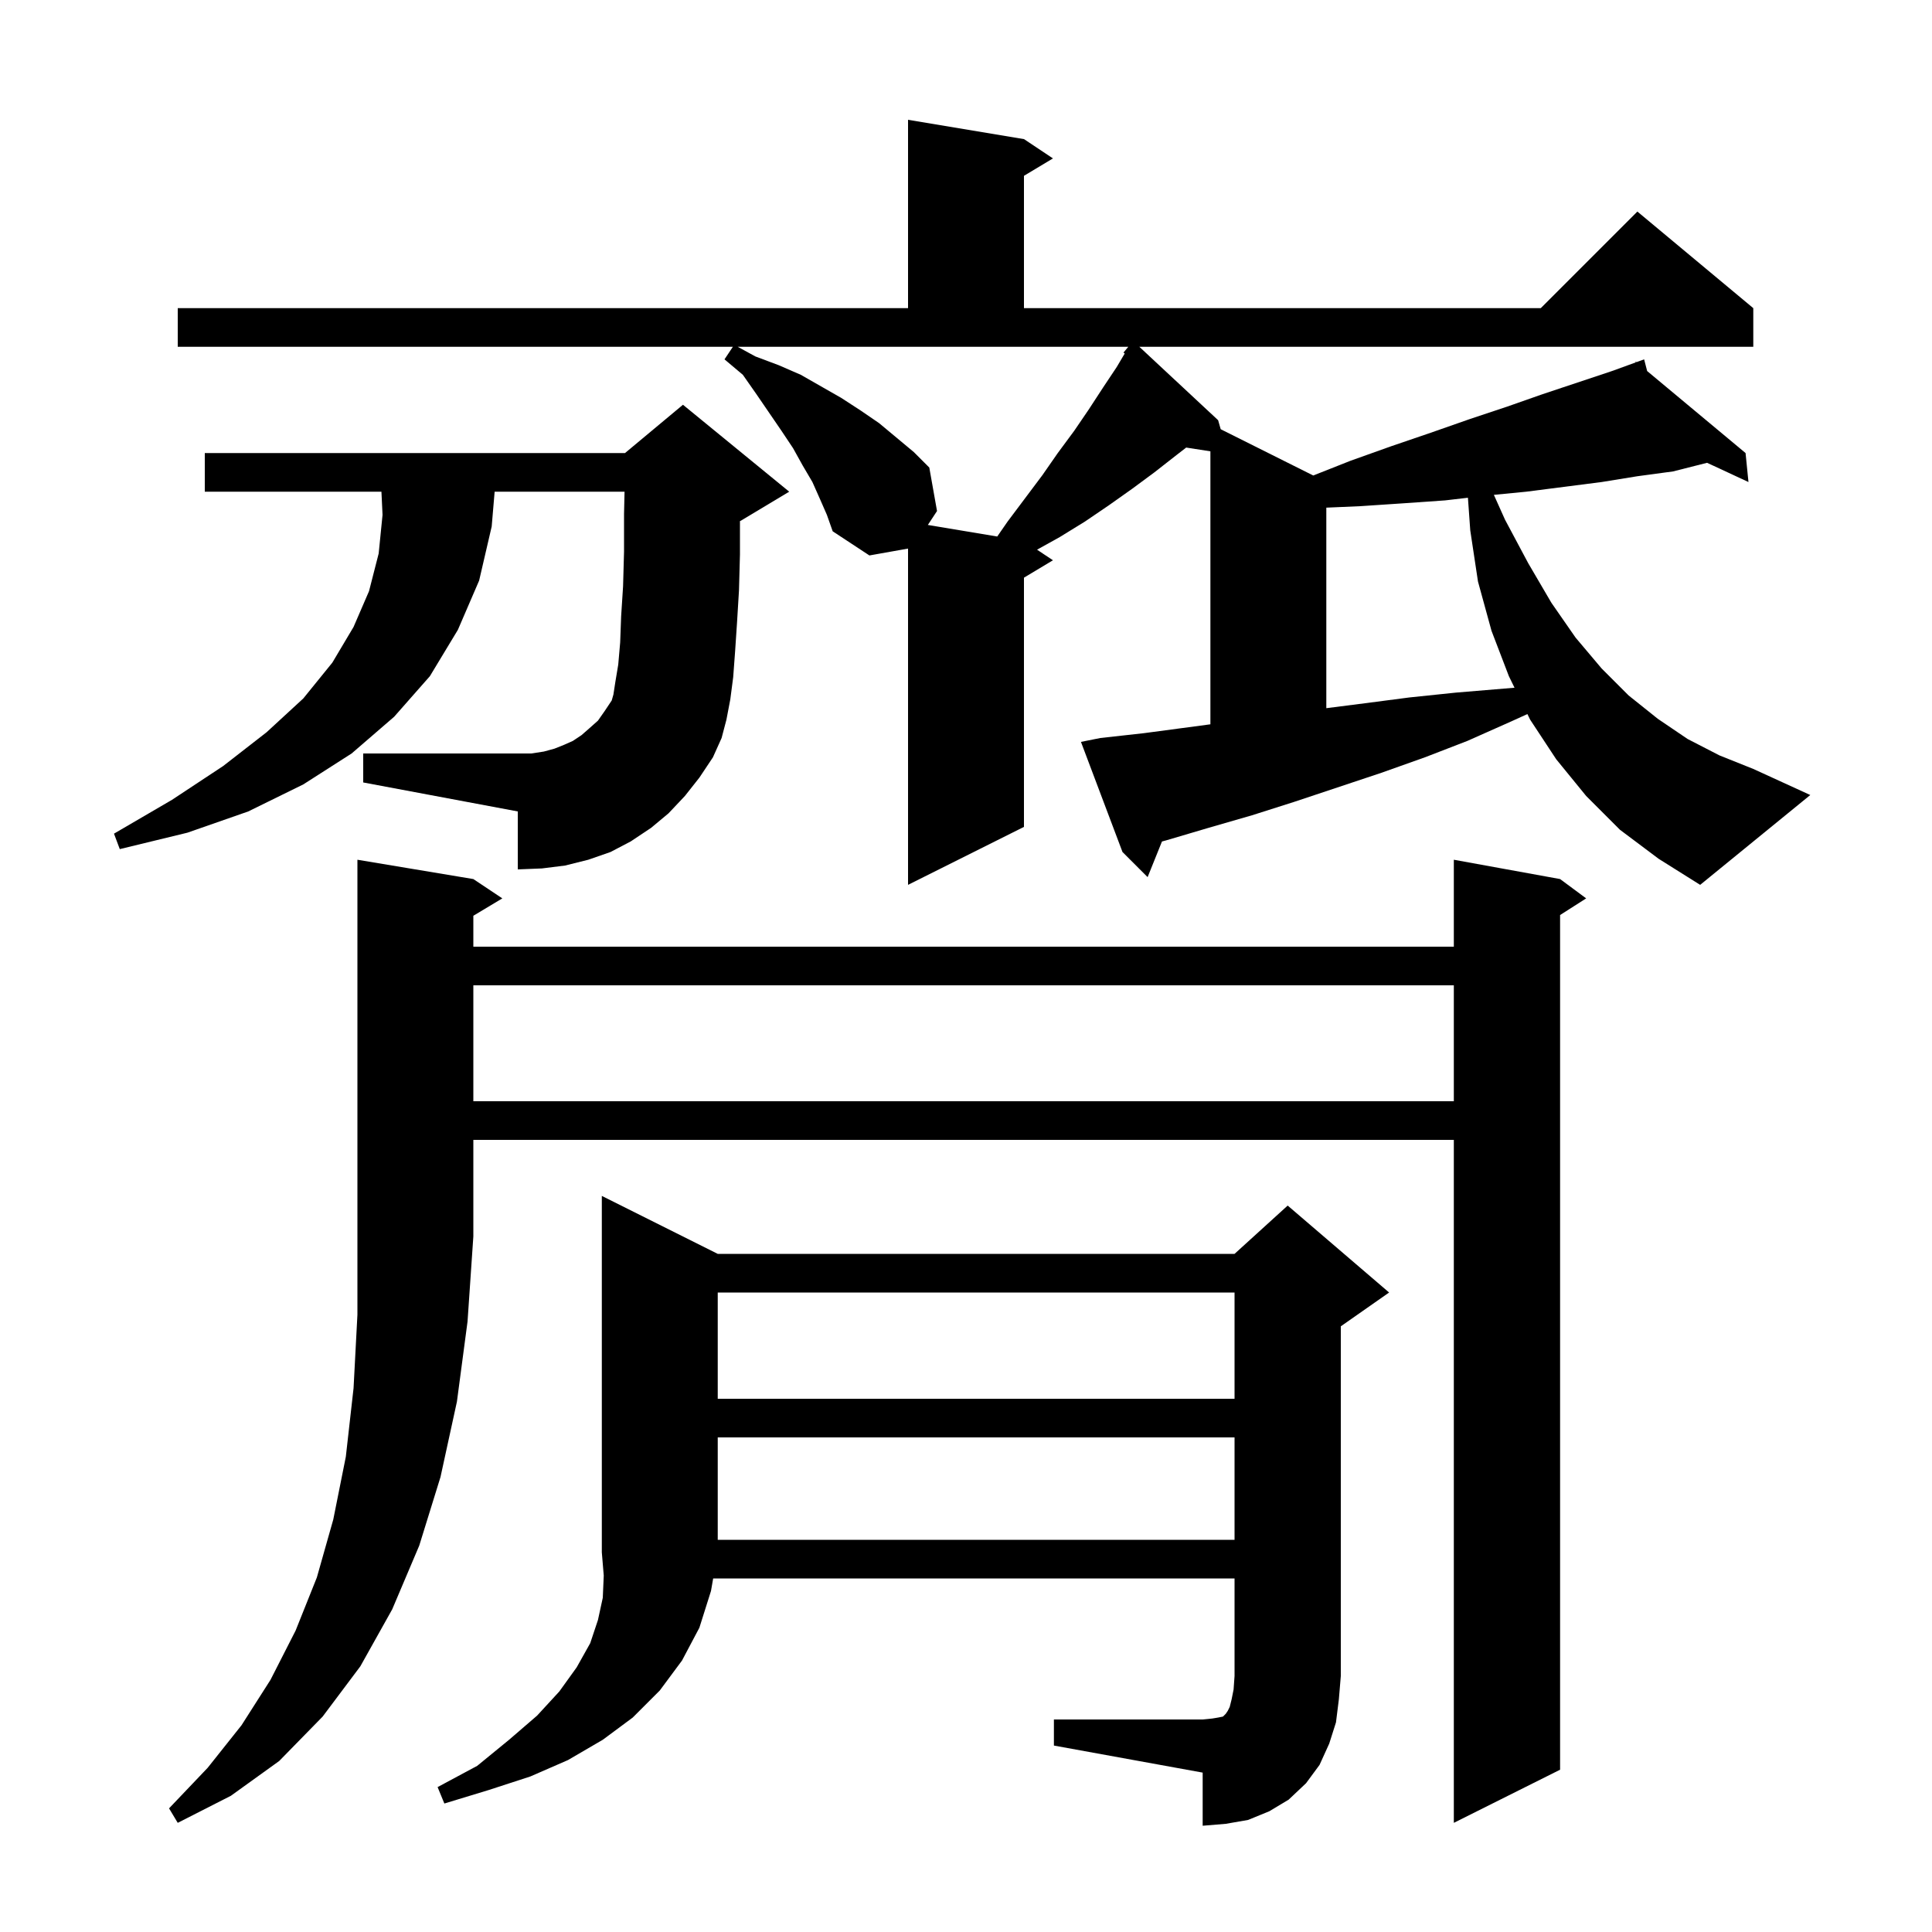 <svg xmlns="http://www.w3.org/2000/svg" xmlns:xlink="http://www.w3.org/1999/xlink" version="1.1" baseProfile="full" viewBox="0 0 200 200" width="200" height="200"><g fill="currentColor"><path d="M 109.1 178.0 L 124.5 178.0 L 125.5 177.9 L 126.1 177.8 L 126.6 177.7 L 126.9 177.4 L 127.1 177.1 L 127.3 176.7 L 127.5 175.9 L 127.7 174.9 L 127.8 173.5 L 127.8 163.4 L 73.827 163.4 L 73.6 164.7 L 72.4 168.5 L 70.6 171.9 L 68.3 175.0 L 65.5 177.8 L 62.4 180.1 L 58.8 182.2 L 54.9 183.9 L 50.6 185.3 L 46.0 186.7 L 45.3 185.0 L 49.4 182.8 L 52.7 180.1 L 55.6 177.6 L 57.9 175.1 L 59.7 172.6 L 61.1 170.1 L 61.9 167.7 L 62.4 165.4 L 62.5 163.1 L 62.3 160.7 L 62.3 123.8 L 74.3 129.8 L 127.8 129.8 L 133.3 124.8 L 143.8 133.8 L 138.8 137.3 L 138.8 173.5 L 138.6 175.9 L 138.3 178.3 L 137.6 180.5 L 136.6 182.7 L 135.2 184.6 L 133.4 186.3 L 131.4 187.5 L 129.2 188.4 L 126.9 188.8 L 124.5 189.0 L 124.5 183.5 L 109.1 180.7 Z M 49.0 91.0 L 52.0 93.0 L 49.0 94.8 L 49.0 98.0 L 150.5 98.0 L 150.5 89.0 L 161.5 91.0 L 164.2 93.0 L 161.5 94.723 L 161.5 183.2 L 150.5 188.7 L 150.5 118.0 L 49.0 118.0 L 49.0 128.0 L 48.4 136.8 L 47.3 145.1 L 45.6 152.9 L 43.4 160.0 L 40.6 166.6 L 37.3 172.5 L 33.4 177.7 L 28.9 182.3 L 23.9 185.9 L 18.4 188.7 L 17.5 187.2 L 21.5 183.0 L 25.0 178.6 L 28.0 173.9 L 30.6 168.8 L 32.8 163.3 L 34.5 157.3 L 35.8 150.8 L 36.6 143.7 L 37.0 136.1 L 37.0 89.0 Z M 74.3 148.8 L 74.3 159.4 L 127.8 159.4 L 127.8 148.8 Z M 74.3 133.8 L 74.3 144.8 L 127.8 144.8 L 127.8 133.8 Z M 49.0 102.0 L 49.0 114.0 L 150.5 114.0 L 150.5 102.0 Z M 167.7 85.9 L 164.2 82.4 L 161.1 78.6 L 158.4 74.5 L 158.116 73.92 L 156.4 74.7 L 151.9 76.7 L 147.5 78.4 L 143.0 80.0 L 134.0 83.0 L 129.6 84.4 L 125.1 85.7 L 120.7 87.0 L 120.287 87.11 L 118.8 90.8 L 116.2 88.2 L 111.9 76.8 L 113.9 76.4 L 118.4 75.9 L 125.3 74.98 L 125.3 46.721 L 122.794 46.332 L 121.8 47.1 L 119.5 48.9 L 117.2 50.6 L 114.8 52.3 L 112.3 54.0 L 109.7 55.6 L 107.355 56.903 L 109.0 58.0 L 106.0 59.8 L 106.0 85.6 L 94.0 91.6 L 94.0 56.789 L 90.0 57.5 L 86.2 55.0 L 85.6 53.3 L 84.9 51.7 L 84.1 49.9 L 83.1 48.2 L 82.1 46.4 L 80.9 44.6 L 78.3 40.8 L 76.9 38.8 L 75.0 37.2 L 75.867 35.9 L 18.4 35.9 L 18.4 31.9 L 94.0 31.9 L 94.0 12.4 L 106.0 14.4 L 109.0 16.4 L 106.0 18.2 L 106.0 31.9 L 159.5 31.9 L 169.5 21.9 L 181.5 31.9 L 181.5 35.9 L 117.944 35.9 L 126.1 43.5 L 126.367 44.433 L 135.947 49.223 L 139.8 47.7 L 144.0 46.2 L 148.1 44.8 L 152.1 43.4 L 156.0 42.1 L 159.7 40.8 L 166.9 38.4 L 169.339 37.513 L 169.3 37.4 L 169.406 37.489 L 170.2 37.2 L 170.513 38.411 L 180.7 46.9 L 181.0 49.9 L 176.717 47.909 L 173.2 48.8 L 169.5 49.3 L 165.8 49.9 L 158.0 50.9 L 154.645 51.227 L 155.8 53.8 L 158.2 58.3 L 160.6 62.4 L 163.1 66.0 L 165.8 69.2 L 168.6 72.0 L 171.6 74.4 L 174.7 76.5 L 178.0 78.2 L 181.5 79.6 L 187.4 82.3 L 176.0 91.6 L 171.7 88.9 Z M 70.9 82.4 L 69.2 84.2 L 67.4 85.7 L 65.3 87.1 L 63.2 88.2 L 60.9 89.0 L 58.5 89.6 L 56.1 89.9 L 53.6 90.0 L 53.6 84.0 L 37.6 81.0 L 37.6 78.0 L 55.0 78.0 L 56.3 77.8 L 57.4 77.5 L 58.4 77.1 L 59.3 76.7 L 60.2 76.1 L 61.0 75.4 L 61.9 74.6 L 62.6 73.6 L 63.325 72.513 L 63.5 71.9 L 63.7 70.6 L 64.0 68.8 L 64.2 66.5 L 64.3 63.8 L 64.5 60.7 L 64.6 57.1 L 64.6 53.2 L 64.653 50.9 L 51.205 50.9 L 50.9 54.5 L 49.6 60.1 L 47.4 65.2 L 44.5 70.0 L 40.8 74.2 L 36.4 78.0 L 31.4 81.2 L 25.7 84.0 L 19.4 86.2 L 12.4 87.9 L 11.8 86.3 L 17.8 82.8 L 23.1 79.3 L 27.6 75.8 L 31.4 72.3 L 34.4 68.6 L 36.6 64.9 L 38.2 61.2 L 39.2 57.3 L 39.6 53.3 L 39.486 50.9 L 21.2 50.9 L 21.2 46.9 L 64.7 46.9 L 70.7 41.9 L 81.7 50.9 L 76.7 53.9 L 76.6 53.942 L 76.6 57.4 L 76.5 61.1 L 76.3 64.4 L 76.1 67.4 L 75.9 70.1 L 75.6 72.4 L 75.2 74.5 L 74.7 76.4 L 73.8 78.4 L 72.4 80.5 Z M 149.6 51.8 L 145.3 52.1 L 140.8 52.4 L 137.3 52.552 L 137.3 73.311 L 141.3 72.8 L 145.9 72.2 L 150.7 71.7 L 156.783 71.193 L 156.2 70.0 L 154.4 65.3 L 153.0 60.2 L 152.2 54.9 L 151.959 51.526 Z M 78.2 36.9 L 80.6 37.8 L 82.9 38.8 L 87.1 41.2 L 89.1 42.5 L 91.0 43.8 L 94.6 46.8 L 96.2 48.4 L 97.0 52.9 L 96.051 54.342 L 103.234 55.539 L 104.3 54.0 L 107.9 49.2 L 109.5 46.9 L 111.2 44.6 L 112.7 42.4 L 114.2 40.1 L 115.6 38.0 L 116.431 36.594 L 116.3 36.5 L 116.8 35.9 L 76.367 35.9 Z "/></g></svg>